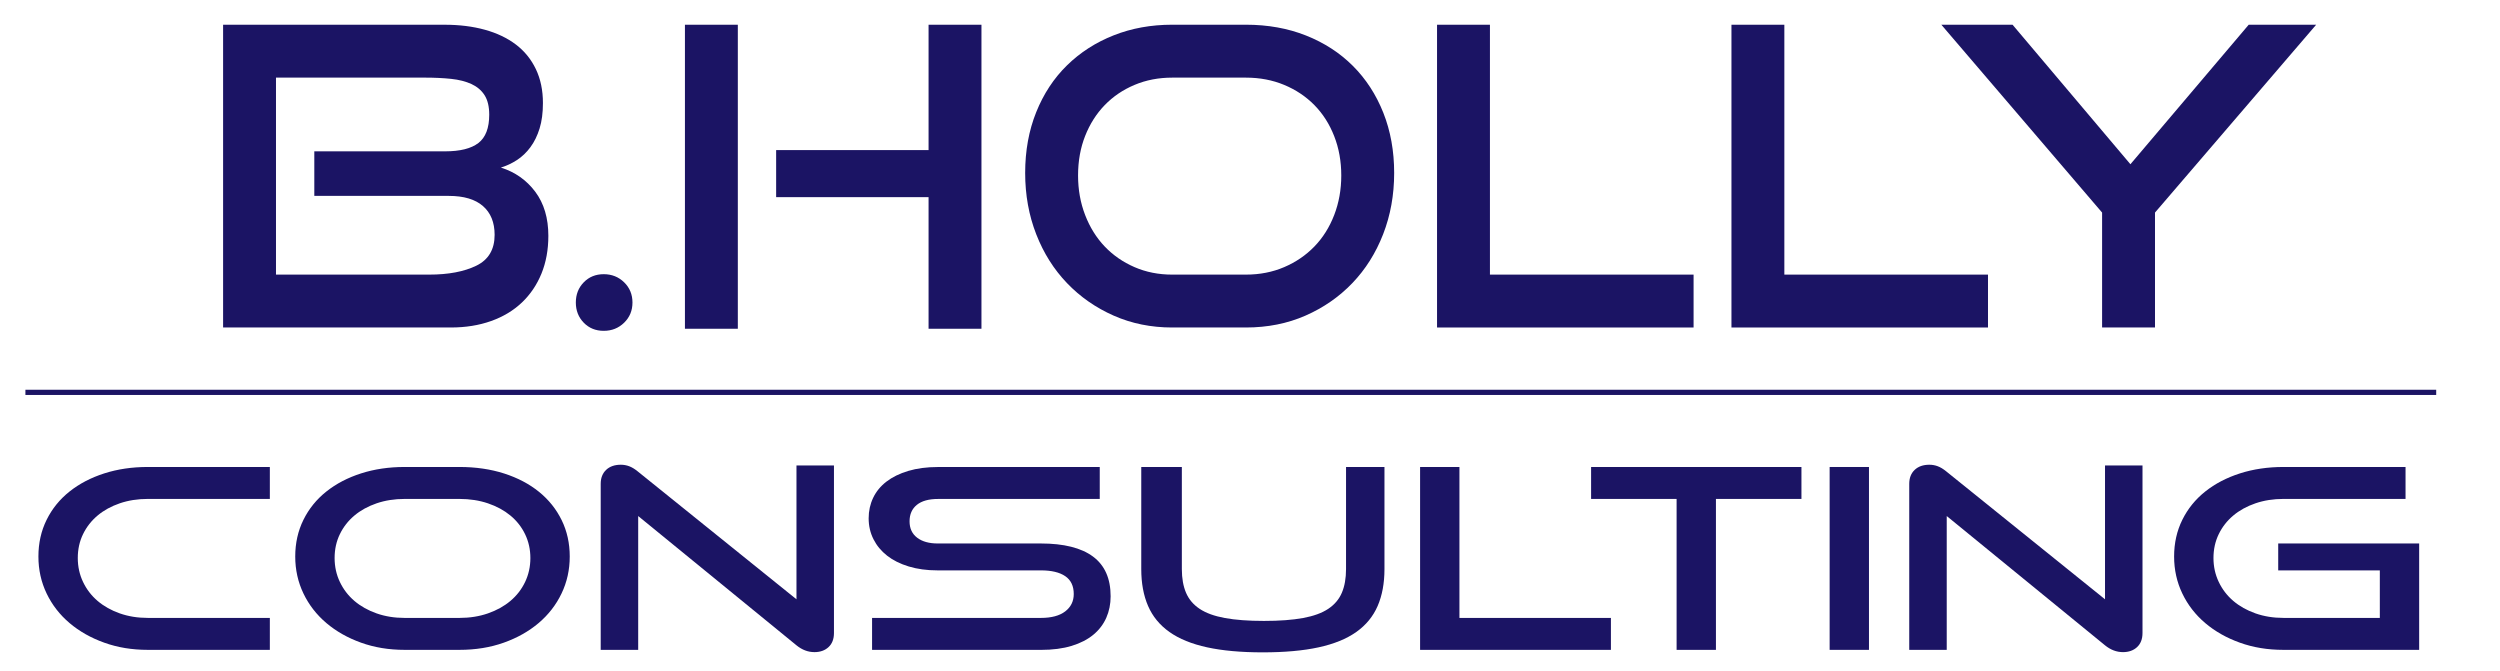 <?xml version="1.0" encoding="utf-8"?>
<!-- Generator: Adobe Illustrator 24.1.2, SVG Export Plug-In . SVG Version: 6.00 Build 0)  -->
<svg version="1.1" id="Ebene_1" xmlns="http://www.w3.org/2000/svg" xmlns:xlink="http://www.w3.org/1999/xlink" x="0px" y="0px"
	 viewBox="0 0 1920 515" style="enable-background:new 0 0 1920 515;" xml:space="preserve">
<style type="text/css">
	.st0{fill:#1B1464;}
	.st1{fill:none;stroke:#1B1464;stroke-width:4;stroke-miterlimit:10;}
</style>
<g>
	<g>
		<path class="st0" d="M113.5,499.09c-12.06,0-23.2-1.83-33.43-5.51c-10.23-3.67-19.12-8.69-26.65-15.07
			c-7.53-6.38-13.4-13.94-17.61-22.7c-4.2-8.76-6.31-18.22-6.31-28.4c0-10.3,2.1-19.7,6.31-28.2c4.2-8.5,10.07-15.74,17.61-21.73
			c7.53-5.99,16.42-10.63,26.65-13.91c10.23-3.28,21.37-4.93,33.43-4.93h93.74v24.53H113.5c-7.77,0-14.95,1.13-21.53,3.38
			c-6.58,2.26-12.25,5.38-17.01,9.37c-4.76,3.99-8.49,8.76-11.18,14.3c-2.7,5.54-4.04,11.66-4.04,18.35
			c0,6.57,1.35,12.69,4.04,18.35c2.69,5.67,6.42,10.53,11.18,14.59c4.76,4.06,10.43,7.24,17.01,9.56
			c6.58,2.32,13.76,3.48,21.53,3.48h93.74v24.53H113.5z"/>
		<path class="st0" d="M310.74,499.09c-12.06,0-23.2-1.83-33.43-5.51c-10.23-3.67-19.12-8.69-26.65-15.07
			c-7.53-6.38-13.4-13.94-17.61-22.7c-4.2-8.76-6.31-18.22-6.31-28.4c0-10.3,2.1-19.7,6.31-28.2c4.2-8.5,10.07-15.74,17.61-21.73
			c7.53-5.99,16.42-10.63,26.65-13.91c10.23-3.28,21.37-4.93,33.43-4.93h42.11c12.53,0,23.99,1.68,34.38,5.02
			c10.39,3.35,19.31,8.05,26.77,14.1c7.45,6.05,13.24,13.3,17.37,21.73c4.12,8.44,6.19,17.74,6.19,27.92c0,10.18-2.1,19.64-6.3,28.4
			c-4.2,8.76-10.07,16.32-17.61,22.7c-7.53,6.38-16.46,11.4-26.77,15.07c-10.31,3.67-21.65,5.51-34.02,5.51H310.74z M352.85,474.56
			c7.93,0,15.23-1.16,21.89-3.48c6.66-2.32,12.41-5.5,17.25-9.56c4.84-4.06,8.6-8.92,11.3-14.59c2.69-5.67,4.04-11.78,4.04-18.35
			s-1.35-12.65-4.04-18.26c-2.7-5.6-6.47-10.4-11.3-14.39c-4.84-3.99-10.59-7.11-17.25-9.37c-6.66-2.25-13.96-3.38-21.89-3.38
			h-42.11c-7.77,0-14.95,1.13-21.53,3.38c-6.58,2.26-12.25,5.38-17.01,9.37c-4.76,3.99-8.49,8.76-11.18,14.3
			c-2.7,5.54-4.04,11.66-4.04,18.35c0,6.57,1.35,12.69,4.04,18.35c2.69,5.67,6.42,10.53,11.18,14.59
			c4.76,4.06,10.43,7.24,17.01,9.56c6.58,2.32,13.76,3.48,21.53,3.48H352.85z"/>
		<path class="st0" d="M490.13,396.32v102.77h-28.79v-127.5c0-4.51,1.39-8.08,4.16-10.72c2.77-2.64,6.54-3.96,11.3-3.96
			c2.22,0,4.36,0.39,6.42,1.16c2.06,0.77,4.2,2.06,6.42,3.86l122.05,98.33V357.49h28.79v128.66c0,4.64-1.39,8.24-4.16,10.82
			c-2.78,2.58-6.39,3.86-10.82,3.86c-4.92,0-9.52-1.74-13.8-5.22L490.13,396.32z"/>
		<path class="st0" d="M669.75,499.09v-24.53h129.67c8.09,0,14.31-1.67,18.68-5.02c4.36-3.35,6.54-7.79,6.54-13.33
			c0-6.18-2.18-10.75-6.54-13.72c-4.36-2.96-10.59-4.44-18.68-4.44h-79.47c-8.09,0-15.43-1-22.01-2.99
			c-6.58-2-12.13-4.76-16.65-8.31c-4.52-3.54-8.01-7.76-10.47-12.65c-2.46-4.89-3.69-10.24-3.69-16.03c0-5.67,1.15-10.92,3.45-15.74
			c2.3-4.83,5.71-8.98,10.23-12.46c4.52-3.48,10.11-6.21,16.77-8.21c6.66-1.99,14.28-2.99,22.84-2.99h124.19v24.53H720.43
			c-7.14,0-12.57,1.52-16.3,4.54c-3.73,3.03-5.59,7.24-5.59,12.65c0,5.41,1.94,9.6,5.82,12.56c3.88,2.96,9.15,4.44,15.8,4.44h79.11
			c17.74,0,31.12,3.35,40.15,10.05c9.03,6.7,13.54,16.87,13.54,30.52c0,5.93-1.1,11.4-3.3,16.42c-2.2,5.02-5.5,9.37-9.91,13.04
			c-4.41,3.67-9.97,6.54-16.68,8.6c-6.72,2.06-14.59,3.09-23.64,3.09H669.75z"/>
		<path class="st0" d="M1033.77,358.65h29.5v78.43c0,10.82-1.75,20.25-5.23,28.3c-3.49,8.05-8.96,14.71-16.42,19.99
			c-7.46,5.28-17.09,9.21-28.91,11.78c-11.82,2.58-26.14,3.86-42.95,3.86c-16.65,0-30.89-1.29-42.71-3.86
			c-11.82-2.58-21.45-6.5-28.91-11.78c-7.46-5.28-12.93-11.94-16.42-19.99c-3.49-8.05-5.23-17.48-5.23-28.3v-78.43h31.17v78.43
			c0,7.08,1.07,13.14,3.21,18.16c2.14,5.02,5.63,9.15,10.47,12.36c4.84,3.22,11.3,5.57,19.39,7.05c8.09,1.48,18.08,2.22,29.98,2.22
			c11.9,0,21.89-0.74,29.98-2.22c8.09-1.48,14.55-3.83,19.39-7.05c4.84-3.22,8.33-7.34,10.47-12.36c2.14-5.02,3.21-11.08,3.21-18.16
			V358.65z"/>
		<path class="st0" d="M1090.63,499.09V358.65h30.22v115.91h116.34v24.53H1090.63z"/>
		<path class="st0" d="M1287.63,499.09V383.18h-65.67v-24.53h161.55v24.53h-65.67v115.91H1287.63z"/>
		<path class="st0" d="M1405.16,499.09V358.65h30.21v140.44H1405.16z"/>
		<path class="st0" d="M1495.09,396.32v102.77h-28.79v-127.5c0-4.51,1.39-8.08,4.16-10.72c2.78-2.64,6.54-3.96,11.3-3.96
			c2.22,0,4.36,0.39,6.42,1.16c2.06,0.77,4.2,2.06,6.42,3.86l122.05,98.33V357.49h28.79v128.66c0,4.64-1.39,8.24-4.16,10.82
			s-6.39,3.86-10.82,3.86c-4.92,0-9.52-1.74-13.8-5.22L1495.09,396.32z"/>
		<path class="st0" d="M1753.6,499.09c-12.04,0-23.17-1.83-33.38-5.51c-10.22-3.67-19.09-8.69-26.61-15.07
			c-7.53-6.38-13.39-13.94-17.59-22.7c-4.2-8.76-6.3-18.22-6.3-28.4c0-10.3,2.1-19.7,6.31-28.2c4.2-8.5,10.07-15.74,17.61-21.73
			c7.53-5.99,16.42-10.63,26.65-13.91c10.23-3.28,21.37-4.93,33.43-4.93h93.74v24.53h-93.74c-7.78,0-14.95,1.13-21.53,3.38
			c-6.58,2.26-12.25,5.38-17.01,9.37c-4.76,3.99-8.49,8.76-11.18,14.3c-2.7,5.54-4.05,11.66-4.05,18.35
			c0,6.57,1.35,12.69,4.05,18.35c2.69,5.67,6.42,10.53,11.18,14.59c4.76,4.06,10.43,7.24,17.01,9.56
			c6.58,2.32,13.76,3.48,21.53,3.48h73.99v-36.51h-78.04v-20.67h108.25v81.72H1753.6z"/>
	</g>
	<g>
		<path class="st0" d="M171.34,251.52V19h170.15c11.3,0,21.59,1.28,30.86,3.84c9.27,2.56,17.22,6.35,23.83,11.35
			c6.61,5.01,11.72,11.31,15.35,18.87c3.62,7.57,5.44,16.26,5.44,26.07c0,7.47-0.85,13.97-2.56,19.51
			c-1.71,5.55-4.05,10.34-7.04,14.39c-2.99,4.05-6.45,7.36-10.39,9.91c-3.95,2.56-8.05,4.48-12.31,5.76
			c10.88,3.41,19.67,9.6,26.39,18.55c6.72,8.96,10.07,20.26,10.07,33.9c0,10.66-1.76,20.31-5.28,28.95
			c-3.52,8.63-8.53,16.05-15.03,22.23c-6.51,6.19-14.39,10.93-23.67,14.23c-9.28,3.31-19.57,4.96-30.86,4.96H171.34z M241.39,150.45
			v-34.22h100.43c11.51,0,20.04-2.13,25.59-6.4c5.54-4.26,8.32-11.51,8.32-21.75c0-6.18-1.18-11.14-3.52-14.87
			c-2.35-3.73-5.71-6.61-10.07-8.64c-4.37-2.02-9.6-3.36-15.67-4c-6.08-0.64-12.85-0.96-20.31-0.96H211.96V210.9h117.7
			c14.71,0,26.76-2.28,36.14-6.84c9.38-4.56,14.07-12.46,14.07-23.7c0-9.55-2.99-16.91-8.96-22.11c-5.97-5.2-14.71-7.8-26.23-7.8
			H241.39z"/>
		<path class="st0" d="M485.74,232.33c0,6.19-2.13,11.35-6.4,15.51c-4.27,4.16-9.49,6.24-15.67,6.24c-6.19,0-11.3-2.08-15.35-6.24
			c-4.05-4.16-6.08-9.33-6.08-15.51c0-6.18,2.02-11.35,6.08-15.51c4.05-4.16,9.17-6.24,15.35-6.24c6.18,0,11.4,2.08,15.67,6.24
			C483.6,220.97,485.74,226.15,485.74,232.33z"/>
		<path class="st0" d="M526.03,252.48V19h40.62v233.48H526.03z M713.14,252.48V151.41H596.08v-36.14h117.06V19h40.62v233.48H713.14z
			"/>
		<path class="st0" d="M900.24,251.52c-16.21,0-31.18-3.04-44.94-9.12c-13.75-6.08-25.7-14.39-35.82-24.95
			c-10.13-10.55-18.02-23.08-23.67-37.58c-5.65-14.5-8.48-30.17-8.48-47.02c0-17.06,2.82-32.62,8.48-46.7
			c5.65-14.07,13.54-26.07,23.67-35.98c10.12-9.91,22.07-17.59,35.82-23.03c13.75-5.44,28.73-8.16,44.94-8.16h56.61
			c16.84,0,32.25,2.77,46.22,8.32c13.96,5.55,25.96,13.33,35.98,23.35c10.02,10.03,17.8,22.02,23.35,35.98
			c5.54,13.97,8.32,29.37,8.32,46.22c0,16.85-2.83,32.52-8.47,47.02c-5.65,14.5-13.54,27.03-23.67,37.58
			c-10.13,10.55-22.12,18.87-35.98,24.95c-13.86,6.08-29.11,9.12-45.74,9.12H900.24z M956.85,210.9c10.66,0,20.47-1.92,29.43-5.76
			c8.96-3.84,16.68-9.12,23.19-15.83c6.5-6.72,11.56-14.76,15.19-24.15c3.62-9.38,5.44-19.51,5.44-30.38s-1.81-20.95-5.44-30.22
			c-3.63-9.28-8.69-17.22-15.19-23.83c-6.51-6.61-14.23-11.78-23.19-15.51c-8.95-3.73-18.76-5.6-29.43-5.6h-56.61
			c-10.45,0-20.1,1.87-28.95,5.6c-8.85,3.73-16.47,8.9-22.87,15.51c-6.4,6.61-11.41,14.5-15.03,23.67
			c-3.63,9.17-5.44,19.3-5.44,30.38c0,10.87,1.81,21,5.44,30.38c3.62,9.39,8.63,17.43,15.03,24.15c6.4,6.72,14.02,11.99,22.87,15.83
			c8.85,3.84,18.5,5.76,28.95,5.76H956.85z"/>
		<path class="st0" d="M1103.65,251.52V19h40.62v191.9h156.4v40.62H1103.65z"/>
		<path class="st0" d="M1329.76,251.52V19h40.62v191.9h156.4v40.62H1329.76z"/>
		<path class="st0" d="M1614.41,251.52v-88.27L1490.96,19h54.69l90.51,107.14L1727,19h51.81l-123.77,144.25v88.27H1614.41z"/>
	</g>
	<line class="st1" x1="19.52" y1="301.33" x2="1871" y2="301.33"/>
</g>
</svg>
